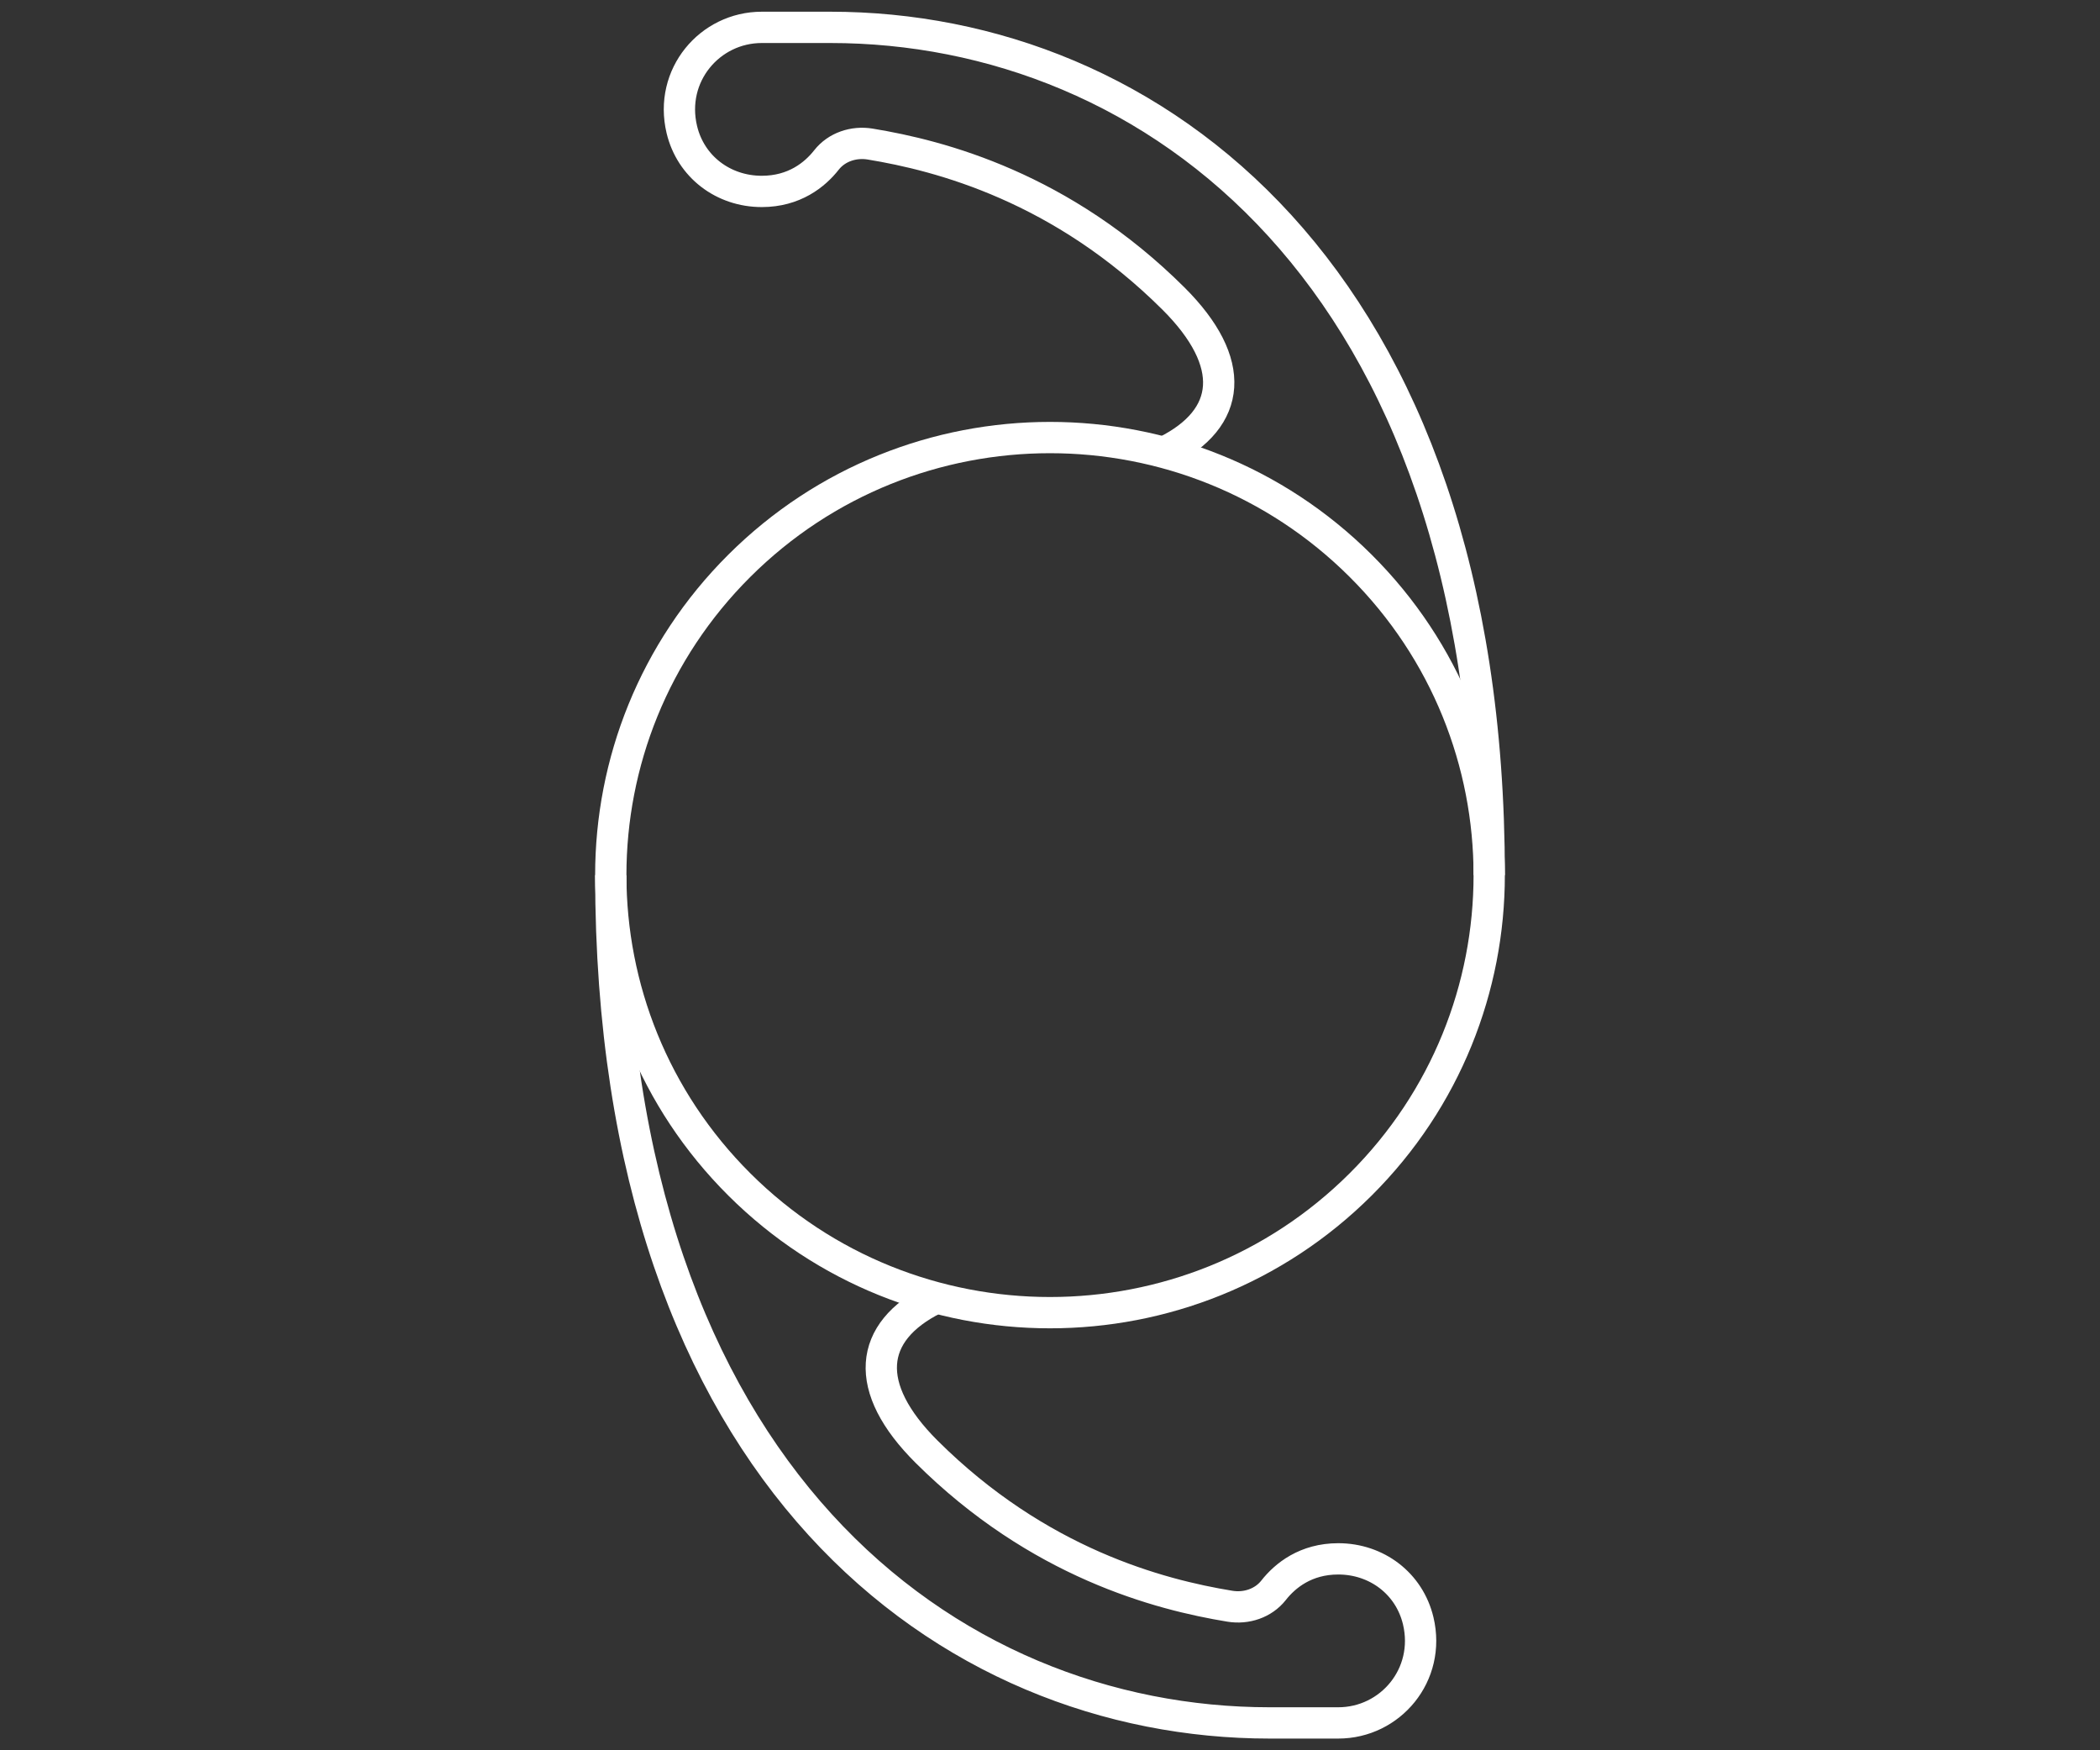 <svg width="72" height="60" viewBox="0 0 72 60" fill="none" xmlns="http://www.w3.org/2000/svg">
<rect x="0" y="0" width="72" height="60" fill="#333333" stroke="none"/>
<path d="M39.966 15.475C42.246 14.34 42.434 12.43 40.236 10.238C36.404 6.422 32.251 5.334 29.831 4.938C29.271 4.847 28.687 5.038 28.337 5.483C27.938 5.992 27.23 6.562 26.118 6.562C24.799 6.562 23.679 5.715 23.376 4.437C22.936 2.585 24.333 0.938 26.118 0.938H28.471C39.447 0.938 51.059 9.376 51.059 30" stroke="white" stroke-width="1.073" stroke-miterlimit="10"/>
<path d="M46.648 40.605C52.529 34.748 52.529 25.25 46.648 19.393C40.767 13.535 31.232 13.535 25.351 19.393C19.471 25.25 19.471 34.748 25.351 40.605C31.232 46.463 40.767 46.463 46.648 40.605Z" stroke="white" stroke-width="1.073" stroke-miterlimit="10"/>
<path d="M32.034 44.525C29.754 45.66 29.566 47.57 31.765 49.762C35.597 53.578 39.75 54.666 42.17 55.062C42.73 55.153 43.313 54.962 43.664 54.517C44.063 54.008 44.771 53.438 45.883 53.438C47.201 53.438 48.321 54.285 48.625 55.563C49.065 57.415 47.667 59.062 45.883 59.062H43.53C32.553 59.062 20.941 50.624 20.941 30" stroke="white" stroke-width="1.073" stroke-miterlimit="10"/>
</svg>
